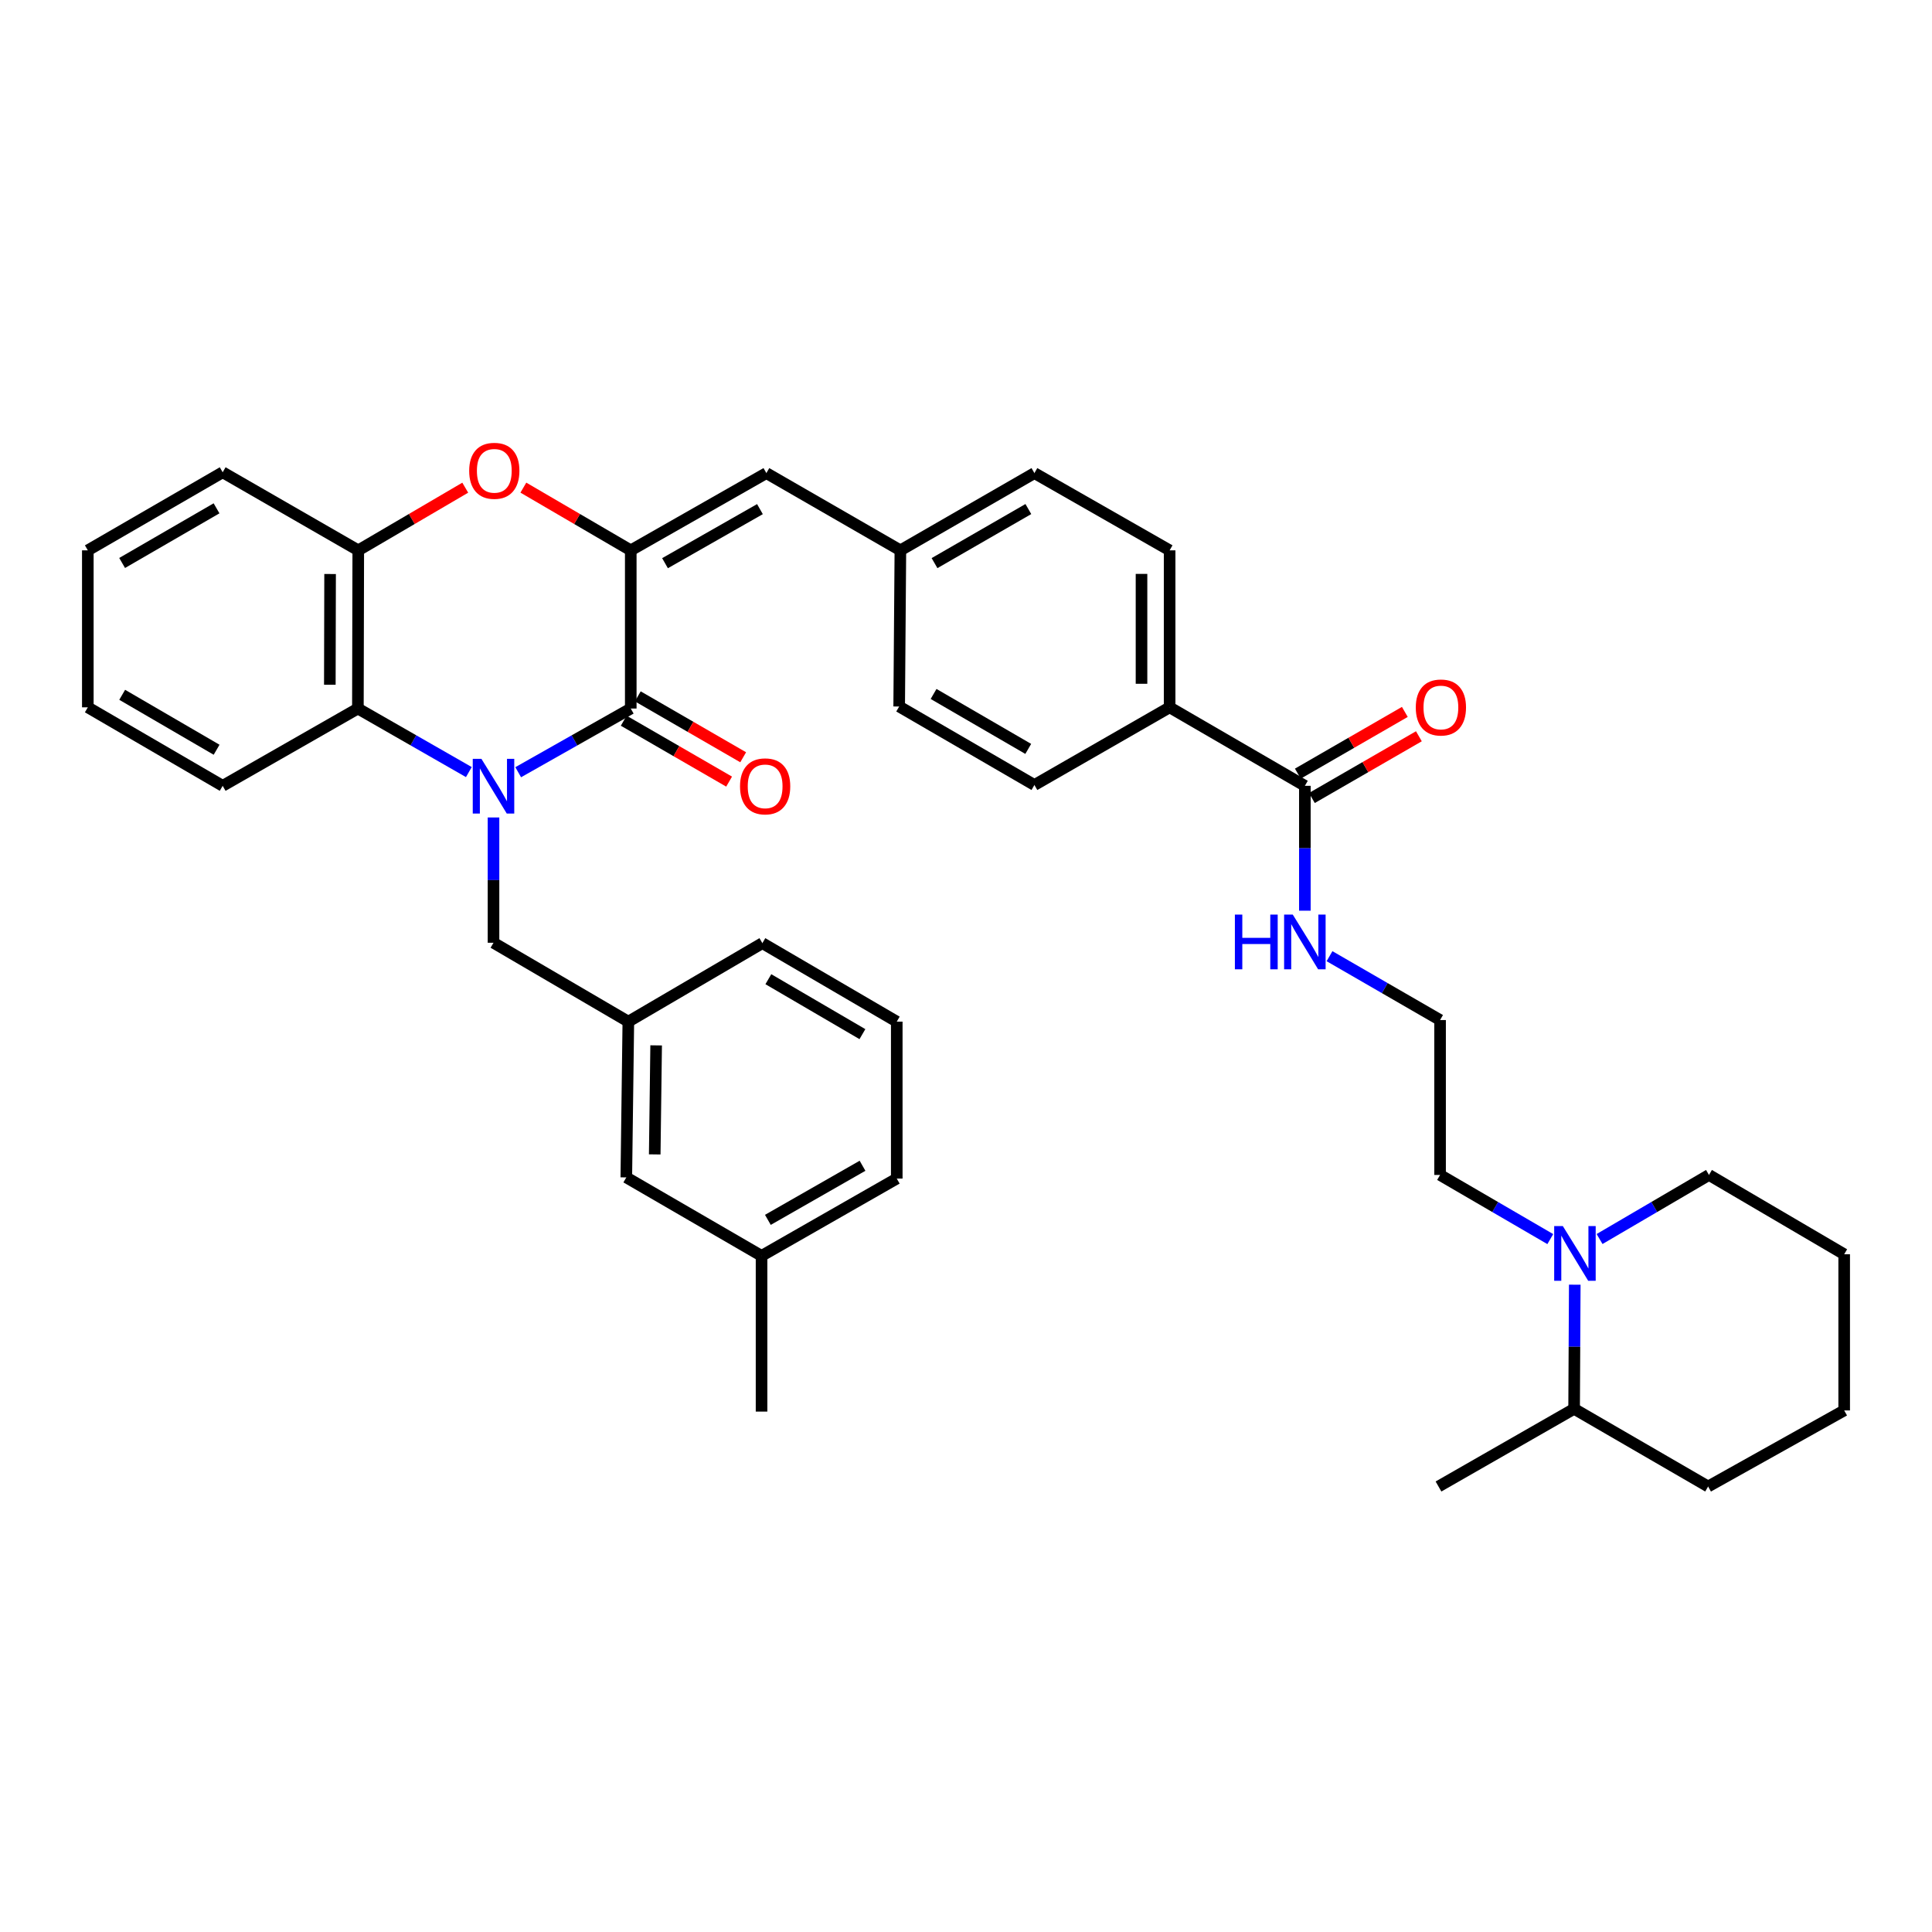 <?xml version='1.0' encoding='iso-8859-1'?>
<svg version='1.1' baseProfile='full'
              xmlns='http://www.w3.org/2000/svg'
                      xmlns:rdkit='http://www.rdkit.org/xml'
                      xmlns:xlink='http://www.w3.org/1999/xlink'
                  xml:space='preserve'
width='1000px' height='1000px' viewBox='0 0 1000 1000'>
<!-- END OF HEADER -->
<rect style='opacity:1.0;fill:#FFFFFF;stroke:none' width='1000' height='1000' x='0' y='0'> </rect>
<path class='bond-0' d='M 268.218,399.703 L 297.349,383.219' style='fill:none;fill-rule:evenodd;stroke:#0000FF;stroke-width:6px;stroke-linecap:butt;stroke-linejoin:miter;stroke-opacity:1' />
<path class='bond-0' d='M 297.349,383.219 L 326.48,366.736' style='fill:none;fill-rule:evenodd;stroke:#000000;stroke-width:6px;stroke-linecap:butt;stroke-linejoin:miter;stroke-opacity:1' />
<path class='bond-3' d='M 242.675,399.626 L 213.96,383.181' style='fill:none;fill-rule:evenodd;stroke:#0000FF;stroke-width:6px;stroke-linecap:butt;stroke-linejoin:miter;stroke-opacity:1' />
<path class='bond-3' d='M 213.96,383.181 L 185.244,366.736' style='fill:none;fill-rule:evenodd;stroke:#000000;stroke-width:6px;stroke-linecap:butt;stroke-linejoin:miter;stroke-opacity:1' />
<path class='bond-8' d='M 255.438,423.12 L 255.438,455.545' style='fill:none;fill-rule:evenodd;stroke:#0000FF;stroke-width:6px;stroke-linecap:butt;stroke-linejoin:miter;stroke-opacity:1' />
<path class='bond-8' d='M 255.438,455.545 L 255.438,487.97' style='fill:none;fill-rule:evenodd;stroke:#000000;stroke-width:6px;stroke-linecap:butt;stroke-linejoin:miter;stroke-opacity:1' />
<path class='bond-1' d='M 326.48,366.736 L 326.48,284.859' style='fill:none;fill-rule:evenodd;stroke:#000000;stroke-width:6px;stroke-linecap:butt;stroke-linejoin:miter;stroke-opacity:1' />
<path class='bond-9' d='M 322.839,373.036 L 350.113,388.798' style='fill:none;fill-rule:evenodd;stroke:#000000;stroke-width:6px;stroke-linecap:butt;stroke-linejoin:miter;stroke-opacity:1' />
<path class='bond-9' d='M 350.113,388.798 L 377.386,404.561' style='fill:none;fill-rule:evenodd;stroke:#FF0000;stroke-width:6px;stroke-linecap:butt;stroke-linejoin:miter;stroke-opacity:1' />
<path class='bond-9' d='M 330.121,360.436 L 357.395,376.198' style='fill:none;fill-rule:evenodd;stroke:#000000;stroke-width:6px;stroke-linecap:butt;stroke-linejoin:miter;stroke-opacity:1' />
<path class='bond-9' d='M 357.395,376.198 L 384.668,391.961' style='fill:none;fill-rule:evenodd;stroke:#FF0000;stroke-width:6px;stroke-linecap:butt;stroke-linejoin:miter;stroke-opacity:1' />
<path class='bond-5' d='M 326.48,284.859 L 396.674,244.879' style='fill:none;fill-rule:evenodd;stroke:#000000;stroke-width:6px;stroke-linecap:butt;stroke-linejoin:miter;stroke-opacity:1' />
<path class='bond-5' d='M 344.212,291.508 L 393.347,263.522' style='fill:none;fill-rule:evenodd;stroke:#000000;stroke-width:6px;stroke-linecap:butt;stroke-linejoin:miter;stroke-opacity:1' />
<path class='bond-37' d='M 326.48,284.859 L 298.687,268.628' style='fill:none;fill-rule:evenodd;stroke:#000000;stroke-width:6px;stroke-linecap:butt;stroke-linejoin:miter;stroke-opacity:1' />
<path class='bond-37' d='M 298.687,268.628 L 270.895,252.396' style='fill:none;fill-rule:evenodd;stroke:#FF0000;stroke-width:6px;stroke-linecap:butt;stroke-linejoin:miter;stroke-opacity:1' />
<path class='bond-2' d='M 240.81,252.421 L 213.124,268.64' style='fill:none;fill-rule:evenodd;stroke:#FF0000;stroke-width:6px;stroke-linecap:butt;stroke-linejoin:miter;stroke-opacity:1' />
<path class='bond-2' d='M 213.124,268.64 L 185.438,284.859' style='fill:none;fill-rule:evenodd;stroke:#000000;stroke-width:6px;stroke-linecap:butt;stroke-linejoin:miter;stroke-opacity:1' />
<path class='bond-4' d='M 185.244,366.736 L 185.438,284.859' style='fill:none;fill-rule:evenodd;stroke:#000000;stroke-width:6px;stroke-linecap:butt;stroke-linejoin:miter;stroke-opacity:1' />
<path class='bond-4' d='M 170.72,354.42 L 170.856,297.106' style='fill:none;fill-rule:evenodd;stroke:#000000;stroke-width:6px;stroke-linecap:butt;stroke-linejoin:miter;stroke-opacity:1' />
<path class='bond-25' d='M 185.244,366.736 L 115.26,406.74' style='fill:none;fill-rule:evenodd;stroke:#000000;stroke-width:6px;stroke-linecap:butt;stroke-linejoin:miter;stroke-opacity:1' />
<path class='bond-26' d='M 185.438,284.859 L 115.26,244.451' style='fill:none;fill-rule:evenodd;stroke:#000000;stroke-width:6px;stroke-linecap:butt;stroke-linejoin:miter;stroke-opacity:1' />
<path class='bond-15' d='M 396.674,244.879 L 466.035,284.859' style='fill:none;fill-rule:evenodd;stroke:#000000;stroke-width:6px;stroke-linecap:butt;stroke-linejoin:miter;stroke-opacity:1' />
<path class='bond-6' d='M 802.426,641.355 L 773.902,624.754' style='fill:none;fill-rule:evenodd;stroke:#0000FF;stroke-width:6px;stroke-linecap:butt;stroke-linejoin:miter;stroke-opacity:1' />
<path class='bond-6' d='M 773.902,624.754 L 745.379,608.153' style='fill:none;fill-rule:evenodd;stroke:#000000;stroke-width:6px;stroke-linecap:butt;stroke-linejoin:miter;stroke-opacity:1' />
<path class='bond-13' d='M 815.099,664.951 L 814.927,697.08' style='fill:none;fill-rule:evenodd;stroke:#0000FF;stroke-width:6px;stroke-linecap:butt;stroke-linejoin:miter;stroke-opacity:1' />
<path class='bond-13' d='M 814.927,697.08 L 814.756,729.21' style='fill:none;fill-rule:evenodd;stroke:#000000;stroke-width:6px;stroke-linecap:butt;stroke-linejoin:miter;stroke-opacity:1' />
<path class='bond-24' d='M 827.935,641.314 L 856.248,624.734' style='fill:none;fill-rule:evenodd;stroke:#0000FF;stroke-width:6px;stroke-linecap:butt;stroke-linejoin:miter;stroke-opacity:1' />
<path class='bond-24' d='M 856.248,624.734 L 884.562,608.153' style='fill:none;fill-rule:evenodd;stroke:#000000;stroke-width:6px;stroke-linecap:butt;stroke-linejoin:miter;stroke-opacity:1' />
<path class='bond-7' d='M 675.395,406.74 L 605.396,366.113' style='fill:none;fill-rule:evenodd;stroke:#000000;stroke-width:6px;stroke-linecap:butt;stroke-linejoin:miter;stroke-opacity:1' />
<path class='bond-11' d='M 679.032,413.043 L 706.722,397.066' style='fill:none;fill-rule:evenodd;stroke:#000000;stroke-width:6px;stroke-linecap:butt;stroke-linejoin:miter;stroke-opacity:1' />
<path class='bond-11' d='M 706.722,397.066 L 734.412,381.09' style='fill:none;fill-rule:evenodd;stroke:#FF0000;stroke-width:6px;stroke-linecap:butt;stroke-linejoin:miter;stroke-opacity:1' />
<path class='bond-11' d='M 671.759,400.438 L 699.449,384.461' style='fill:none;fill-rule:evenodd;stroke:#000000;stroke-width:6px;stroke-linecap:butt;stroke-linejoin:miter;stroke-opacity:1' />
<path class='bond-11' d='M 699.449,384.461 L 727.139,368.484' style='fill:none;fill-rule:evenodd;stroke:#FF0000;stroke-width:6px;stroke-linecap:butt;stroke-linejoin:miter;stroke-opacity:1' />
<path class='bond-14' d='M 675.395,406.74 L 675.395,439.055' style='fill:none;fill-rule:evenodd;stroke:#000000;stroke-width:6px;stroke-linecap:butt;stroke-linejoin:miter;stroke-opacity:1' />
<path class='bond-14' d='M 675.395,439.055 L 675.395,471.37' style='fill:none;fill-rule:evenodd;stroke:#0000FF;stroke-width:6px;stroke-linecap:butt;stroke-linejoin:miter;stroke-opacity:1' />
<path class='bond-12' d='M 255.438,487.97 L 325.227,528.799' style='fill:none;fill-rule:evenodd;stroke:#000000;stroke-width:6px;stroke-linecap:butt;stroke-linejoin:miter;stroke-opacity:1' />
<path class='bond-10' d='M 605.396,366.113 L 605.396,284.859' style='fill:none;fill-rule:evenodd;stroke:#000000;stroke-width:6px;stroke-linecap:butt;stroke-linejoin:miter;stroke-opacity:1' />
<path class='bond-10' d='M 590.843,353.925 L 590.843,297.048' style='fill:none;fill-rule:evenodd;stroke:#000000;stroke-width:6px;stroke-linecap:butt;stroke-linejoin:miter;stroke-opacity:1' />
<path class='bond-40' d='M 605.396,366.113 L 535.412,406.312' style='fill:none;fill-rule:evenodd;stroke:#000000;stroke-width:6px;stroke-linecap:butt;stroke-linejoin:miter;stroke-opacity:1' />
<path class='bond-18' d='M 325.227,528.799 L 324.176,609.423' style='fill:none;fill-rule:evenodd;stroke:#000000;stroke-width:6px;stroke-linecap:butt;stroke-linejoin:miter;stroke-opacity:1' />
<path class='bond-18' d='M 339.621,541.083 L 338.885,597.519' style='fill:none;fill-rule:evenodd;stroke:#000000;stroke-width:6px;stroke-linecap:butt;stroke-linejoin:miter;stroke-opacity:1' />
<path class='bond-28' d='M 325.227,528.799 L 394.604,488.172' style='fill:none;fill-rule:evenodd;stroke:#000000;stroke-width:6px;stroke-linecap:butt;stroke-linejoin:miter;stroke-opacity:1' />
<path class='bond-29' d='M 814.756,729.21 L 744.562,769.408' style='fill:none;fill-rule:evenodd;stroke:#000000;stroke-width:6px;stroke-linecap:butt;stroke-linejoin:miter;stroke-opacity:1' />
<path class='bond-31' d='M 814.756,729.21 L 884.117,769.408' style='fill:none;fill-rule:evenodd;stroke:#000000;stroke-width:6px;stroke-linecap:butt;stroke-linejoin:miter;stroke-opacity:1' />
<path class='bond-22' d='M 688.156,494.921 L 716.768,511.448' style='fill:none;fill-rule:evenodd;stroke:#0000FF;stroke-width:6px;stroke-linecap:butt;stroke-linejoin:miter;stroke-opacity:1' />
<path class='bond-22' d='M 716.768,511.448 L 745.379,527.975' style='fill:none;fill-rule:evenodd;stroke:#000000;stroke-width:6px;stroke-linecap:butt;stroke-linejoin:miter;stroke-opacity:1' />
<path class='bond-19' d='M 466.035,284.859 L 465.412,365.685' style='fill:none;fill-rule:evenodd;stroke:#000000;stroke-width:6px;stroke-linecap:butt;stroke-linejoin:miter;stroke-opacity:1' />
<path class='bond-20' d='M 466.035,284.859 L 535.412,244.879' style='fill:none;fill-rule:evenodd;stroke:#000000;stroke-width:6px;stroke-linecap:butt;stroke-linejoin:miter;stroke-opacity:1' />
<path class='bond-20' d='M 483.708,291.472 L 532.272,263.485' style='fill:none;fill-rule:evenodd;stroke:#000000;stroke-width:6px;stroke-linecap:butt;stroke-linejoin:miter;stroke-opacity:1' />
<path class='bond-16' d='M 605.396,284.859 L 535.412,244.879' style='fill:none;fill-rule:evenodd;stroke:#000000;stroke-width:6px;stroke-linecap:butt;stroke-linejoin:miter;stroke-opacity:1' />
<path class='bond-17' d='M 535.412,406.312 L 465.412,365.685' style='fill:none;fill-rule:evenodd;stroke:#000000;stroke-width:6px;stroke-linecap:butt;stroke-linejoin:miter;stroke-opacity:1' />
<path class='bond-17' d='M 532.217,387.631 L 483.218,359.192' style='fill:none;fill-rule:evenodd;stroke:#000000;stroke-width:6px;stroke-linecap:butt;stroke-linejoin:miter;stroke-opacity:1' />
<path class='bond-23' d='M 324.176,609.423 L 394.176,650.034' style='fill:none;fill-rule:evenodd;stroke:#000000;stroke-width:6px;stroke-linecap:butt;stroke-linejoin:miter;stroke-opacity:1' />
<path class='bond-21' d='M 745.379,608.153 L 745.379,527.975' style='fill:none;fill-rule:evenodd;stroke:#000000;stroke-width:6px;stroke-linecap:butt;stroke-linejoin:miter;stroke-opacity:1' />
<path class='bond-32' d='M 394.176,650.034 L 394.176,730.641' style='fill:none;fill-rule:evenodd;stroke:#000000;stroke-width:6px;stroke-linecap:butt;stroke-linejoin:miter;stroke-opacity:1' />
<path class='bond-39' d='M 394.176,650.034 L 464.159,610.029' style='fill:none;fill-rule:evenodd;stroke:#000000;stroke-width:6px;stroke-linecap:butt;stroke-linejoin:miter;stroke-opacity:1' />
<path class='bond-39' d='M 397.451,631.398 L 446.44,603.395' style='fill:none;fill-rule:evenodd;stroke:#000000;stroke-width:6px;stroke-linecap:butt;stroke-linejoin:miter;stroke-opacity:1' />
<path class='bond-33' d='M 884.562,608.153 L 954.545,649.209' style='fill:none;fill-rule:evenodd;stroke:#000000;stroke-width:6px;stroke-linecap:butt;stroke-linejoin:miter;stroke-opacity:1' />
<path class='bond-34' d='M 115.26,406.74 L 45.455,366.113' style='fill:none;fill-rule:evenodd;stroke:#000000;stroke-width:6px;stroke-linecap:butt;stroke-linejoin:miter;stroke-opacity:1' />
<path class='bond-34' d='M 112.11,388.069 L 63.246,359.63' style='fill:none;fill-rule:evenodd;stroke:#000000;stroke-width:6px;stroke-linecap:butt;stroke-linejoin:miter;stroke-opacity:1' />
<path class='bond-38' d='M 115.26,244.451 L 45.455,284.859' style='fill:none;fill-rule:evenodd;stroke:#000000;stroke-width:6px;stroke-linecap:butt;stroke-linejoin:miter;stroke-opacity:1' />
<path class='bond-38' d='M 112.08,263.107 L 63.216,291.393' style='fill:none;fill-rule:evenodd;stroke:#000000;stroke-width:6px;stroke-linecap:butt;stroke-linejoin:miter;stroke-opacity:1' />
<path class='bond-27' d='M 464.159,528.799 L 394.604,488.172' style='fill:none;fill-rule:evenodd;stroke:#000000;stroke-width:6px;stroke-linecap:butt;stroke-linejoin:miter;stroke-opacity:1' />
<path class='bond-27' d='M 446.386,535.272 L 397.698,506.833' style='fill:none;fill-rule:evenodd;stroke:#000000;stroke-width:6px;stroke-linecap:butt;stroke-linejoin:miter;stroke-opacity:1' />
<path class='bond-30' d='M 464.159,528.799 L 464.159,610.029' style='fill:none;fill-rule:evenodd;stroke:#000000;stroke-width:6px;stroke-linecap:butt;stroke-linejoin:miter;stroke-opacity:1' />
<path class='bond-41' d='M 884.117,769.408 L 954.545,730.034' style='fill:none;fill-rule:evenodd;stroke:#000000;stroke-width:6px;stroke-linecap:butt;stroke-linejoin:miter;stroke-opacity:1' />
<path class='bond-36' d='M 954.545,649.209 L 954.545,730.034' style='fill:none;fill-rule:evenodd;stroke:#000000;stroke-width:6px;stroke-linecap:butt;stroke-linejoin:miter;stroke-opacity:1' />
<path class='bond-35' d='M 45.455,366.113 L 45.455,284.859' style='fill:none;fill-rule:evenodd;stroke:#000000;stroke-width:6px;stroke-linecap:butt;stroke-linejoin:miter;stroke-opacity:1' />
<path  class='atom-0' d='M 249.178 392.775
L 258.458 407.775
Q 259.378 409.255, 260.858 411.935
Q 262.338 414.615, 262.418 414.775
L 262.418 392.775
L 266.178 392.775
L 266.178 421.095
L 262.298 421.095
L 252.338 404.695
Q 251.178 402.775, 249.938 400.575
Q 248.738 398.375, 248.378 397.695
L 248.378 421.095
L 244.698 421.095
L 244.698 392.775
L 249.178 392.775
' fill='#0000FF'/>
<path  class='atom-3' d='M 242.85 243.69
Q 242.85 236.89, 246.21 233.09
Q 249.57 229.29, 255.85 229.29
Q 262.13 229.29, 265.49 233.09
Q 268.85 236.89, 268.85 243.69
Q 268.85 250.57, 265.45 254.49
Q 262.05 258.37, 255.85 258.37
Q 249.61 258.37, 246.21 254.49
Q 242.85 250.61, 242.85 243.69
M 255.85 255.17
Q 260.17 255.17, 262.49 252.29
Q 264.85 249.37, 264.85 243.69
Q 264.85 238.13, 262.49 235.33
Q 260.17 232.49, 255.85 232.49
Q 251.53 232.49, 249.17 235.29
Q 246.85 238.09, 246.85 243.69
Q 246.85 249.41, 249.17 252.29
Q 251.53 255.17, 255.85 255.17
' fill='#FF0000'/>
<path  class='atom-7' d='M 808.925 634.62
L 818.205 649.62
Q 819.125 651.1, 820.605 653.78
Q 822.085 656.46, 822.165 656.62
L 822.165 634.62
L 825.925 634.62
L 825.925 662.94
L 822.045 662.94
L 812.085 646.54
Q 810.925 644.62, 809.685 642.42
Q 808.485 640.22, 808.125 639.54
L 808.125 662.94
L 804.445 662.94
L 804.445 634.62
L 808.925 634.62
' fill='#0000FF'/>
<path  class='atom-10' d='M 383.035 407.015
Q 383.035 400.215, 386.395 396.415
Q 389.755 392.615, 396.035 392.615
Q 402.315 392.615, 405.675 396.415
Q 409.035 400.215, 409.035 407.015
Q 409.035 413.895, 405.635 417.815
Q 402.235 421.695, 396.035 421.695
Q 389.795 421.695, 386.395 417.815
Q 383.035 413.935, 383.035 407.015
M 396.035 418.495
Q 400.355 418.495, 402.675 415.615
Q 405.035 412.695, 405.035 407.015
Q 405.035 401.455, 402.675 398.655
Q 400.355 395.815, 396.035 395.815
Q 391.715 395.815, 389.355 398.615
Q 387.035 401.415, 387.035 407.015
Q 387.035 412.735, 389.355 415.615
Q 391.715 418.495, 396.035 418.495
' fill='#FF0000'/>
<path  class='atom-12' d='M 732.808 366.193
Q 732.808 359.393, 736.168 355.593
Q 739.528 351.793, 745.808 351.793
Q 752.088 351.793, 755.448 355.593
Q 758.808 359.393, 758.808 366.193
Q 758.808 373.073, 755.408 376.993
Q 752.008 380.873, 745.808 380.873
Q 739.568 380.873, 736.168 376.993
Q 732.808 373.113, 732.808 366.193
M 745.808 377.673
Q 750.128 377.673, 752.448 374.793
Q 754.808 371.873, 754.808 366.193
Q 754.808 360.633, 752.448 357.833
Q 750.128 354.993, 745.808 354.993
Q 741.488 354.993, 739.128 357.793
Q 736.808 360.593, 736.808 366.193
Q 736.808 371.913, 739.128 374.793
Q 741.488 377.673, 745.808 377.673
' fill='#FF0000'/>
<path  class='atom-15' d='M 639.175 473.39
L 643.015 473.39
L 643.015 485.43
L 657.495 485.43
L 657.495 473.39
L 661.335 473.39
L 661.335 501.71
L 657.495 501.71
L 657.495 488.63
L 643.015 488.63
L 643.015 501.71
L 639.175 501.71
L 639.175 473.39
' fill='#0000FF'/>
<path  class='atom-15' d='M 669.135 473.39
L 678.415 488.39
Q 679.335 489.87, 680.815 492.55
Q 682.295 495.23, 682.375 495.39
L 682.375 473.39
L 686.135 473.39
L 686.135 501.71
L 682.255 501.71
L 672.295 485.31
Q 671.135 483.39, 669.895 481.19
Q 668.695 478.99, 668.335 478.31
L 668.335 501.71
L 664.655 501.71
L 664.655 473.39
L 669.135 473.39
' fill='#0000FF'/>
</svg>
